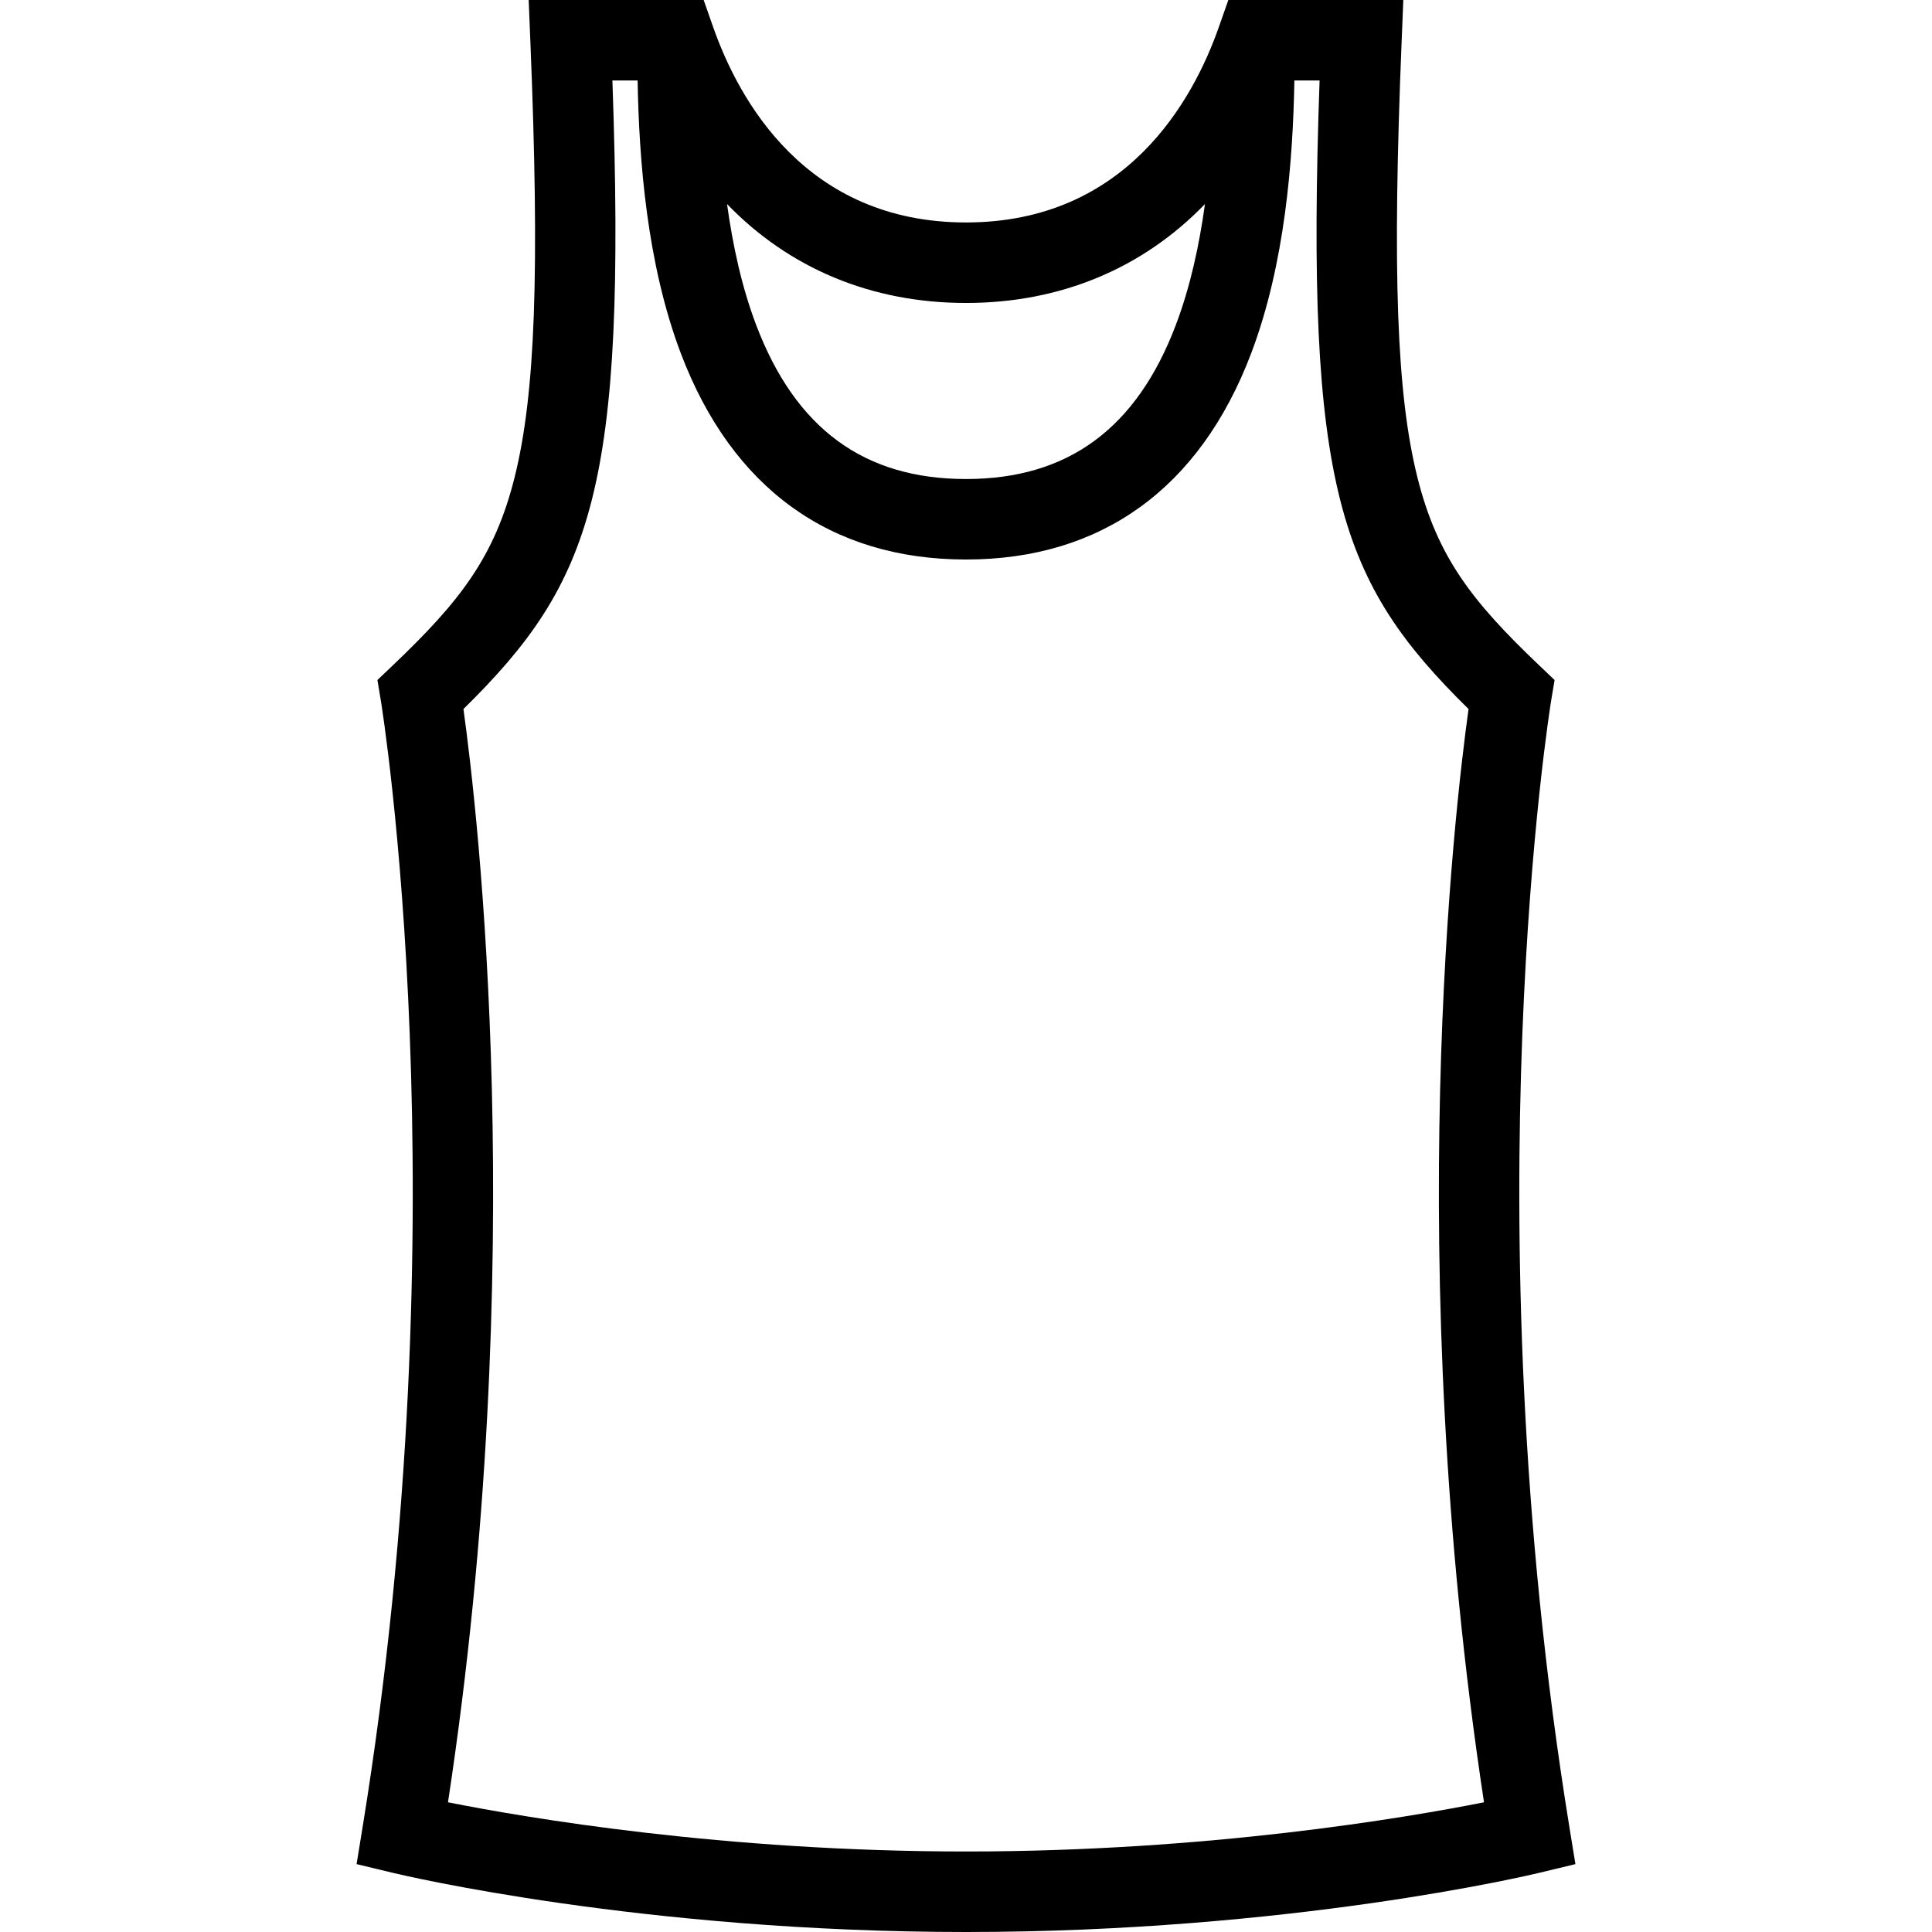 <?xml version="1.0" encoding="iso-8859-1"?>
<!-- Uploaded to: SVG Repo, www.svgrepo.com, Generator: SVG Repo Mixer Tools -->
<!DOCTYPE svg PUBLIC "-//W3C//DTD SVG 1.1//EN" "http://www.w3.org/Graphics/SVG/1.1/DTD/svg11.dtd">
<svg fill="#000000" height="800px" width="800px" version="1.1" id="Capa_1" xmlns="http://www.w3.org/2000/svg" xmlns:xlink="http://www.w3.org/1999/xlink" 
	 viewBox="0 0 480 480" xml:space="preserve">
<path d="M389.918,453.978c-24.924-153.407-4.762-278.556-4.556-279.8l0.869-5.225l-3.833-3.654
	c-16.559-15.786-25.315-26.829-30.294-46.889c-5.117-20.616-6.204-50.897-3.877-108.004L348.651,0h-43.475l-2.347,6.689
	c-6.365,18.143-22.992,48.579-62.83,48.579c-39.837,0-56.465-30.437-62.831-48.579L174.822,0h-43.473l0.424,10.407
	c2.327,57.107,1.24,87.389-3.876,108.004c-4.978,20.06-13.735,31.103-30.294,46.888l-3.833,3.654l0.869,5.225
	c0.207,1.244,20.401,126.192-4.556,279.8l-1.488,9.157l9.019,2.169C100.108,465.905,159.63,480,240,480
	s139.892-14.095,142.387-14.695l9.02-2.169L389.918,453.978z M240,75.269c23.582,0,43.975-8.65,59.369-24.575
	c-1.408,10.227-3.647,20.576-7.226,30.017c-9.768,25.772-26.824,38.3-52.143,38.3c-25.319,0-42.375-12.528-52.143-38.3
	c-3.579-9.441-5.818-19.79-7.225-30.016C196.026,66.619,216.418,75.269,240,75.269z M240,460
	c-60.176,0-109.243-8.363-128.698-12.226c20.472-134.72,7.328-246.515,3.84-271.616c32.095-31.556,40.569-54.731,37.009-156.158
	h6.261c0.358,19.769,2.293,45.506,10.742,67.799c12.698,33.503,37.196,51.211,70.845,51.211c33.649,0,58.146-17.708,70.845-51.211
	c8.45-22.293,10.385-48.032,10.743-67.799h6.26c-3.56,101.425,4.915,124.601,37.009,156.158
	c-3.487,25.101-16.632,136.896,3.84,271.616C349.238,451.638,300.172,460,240,460z"/>
</svg>